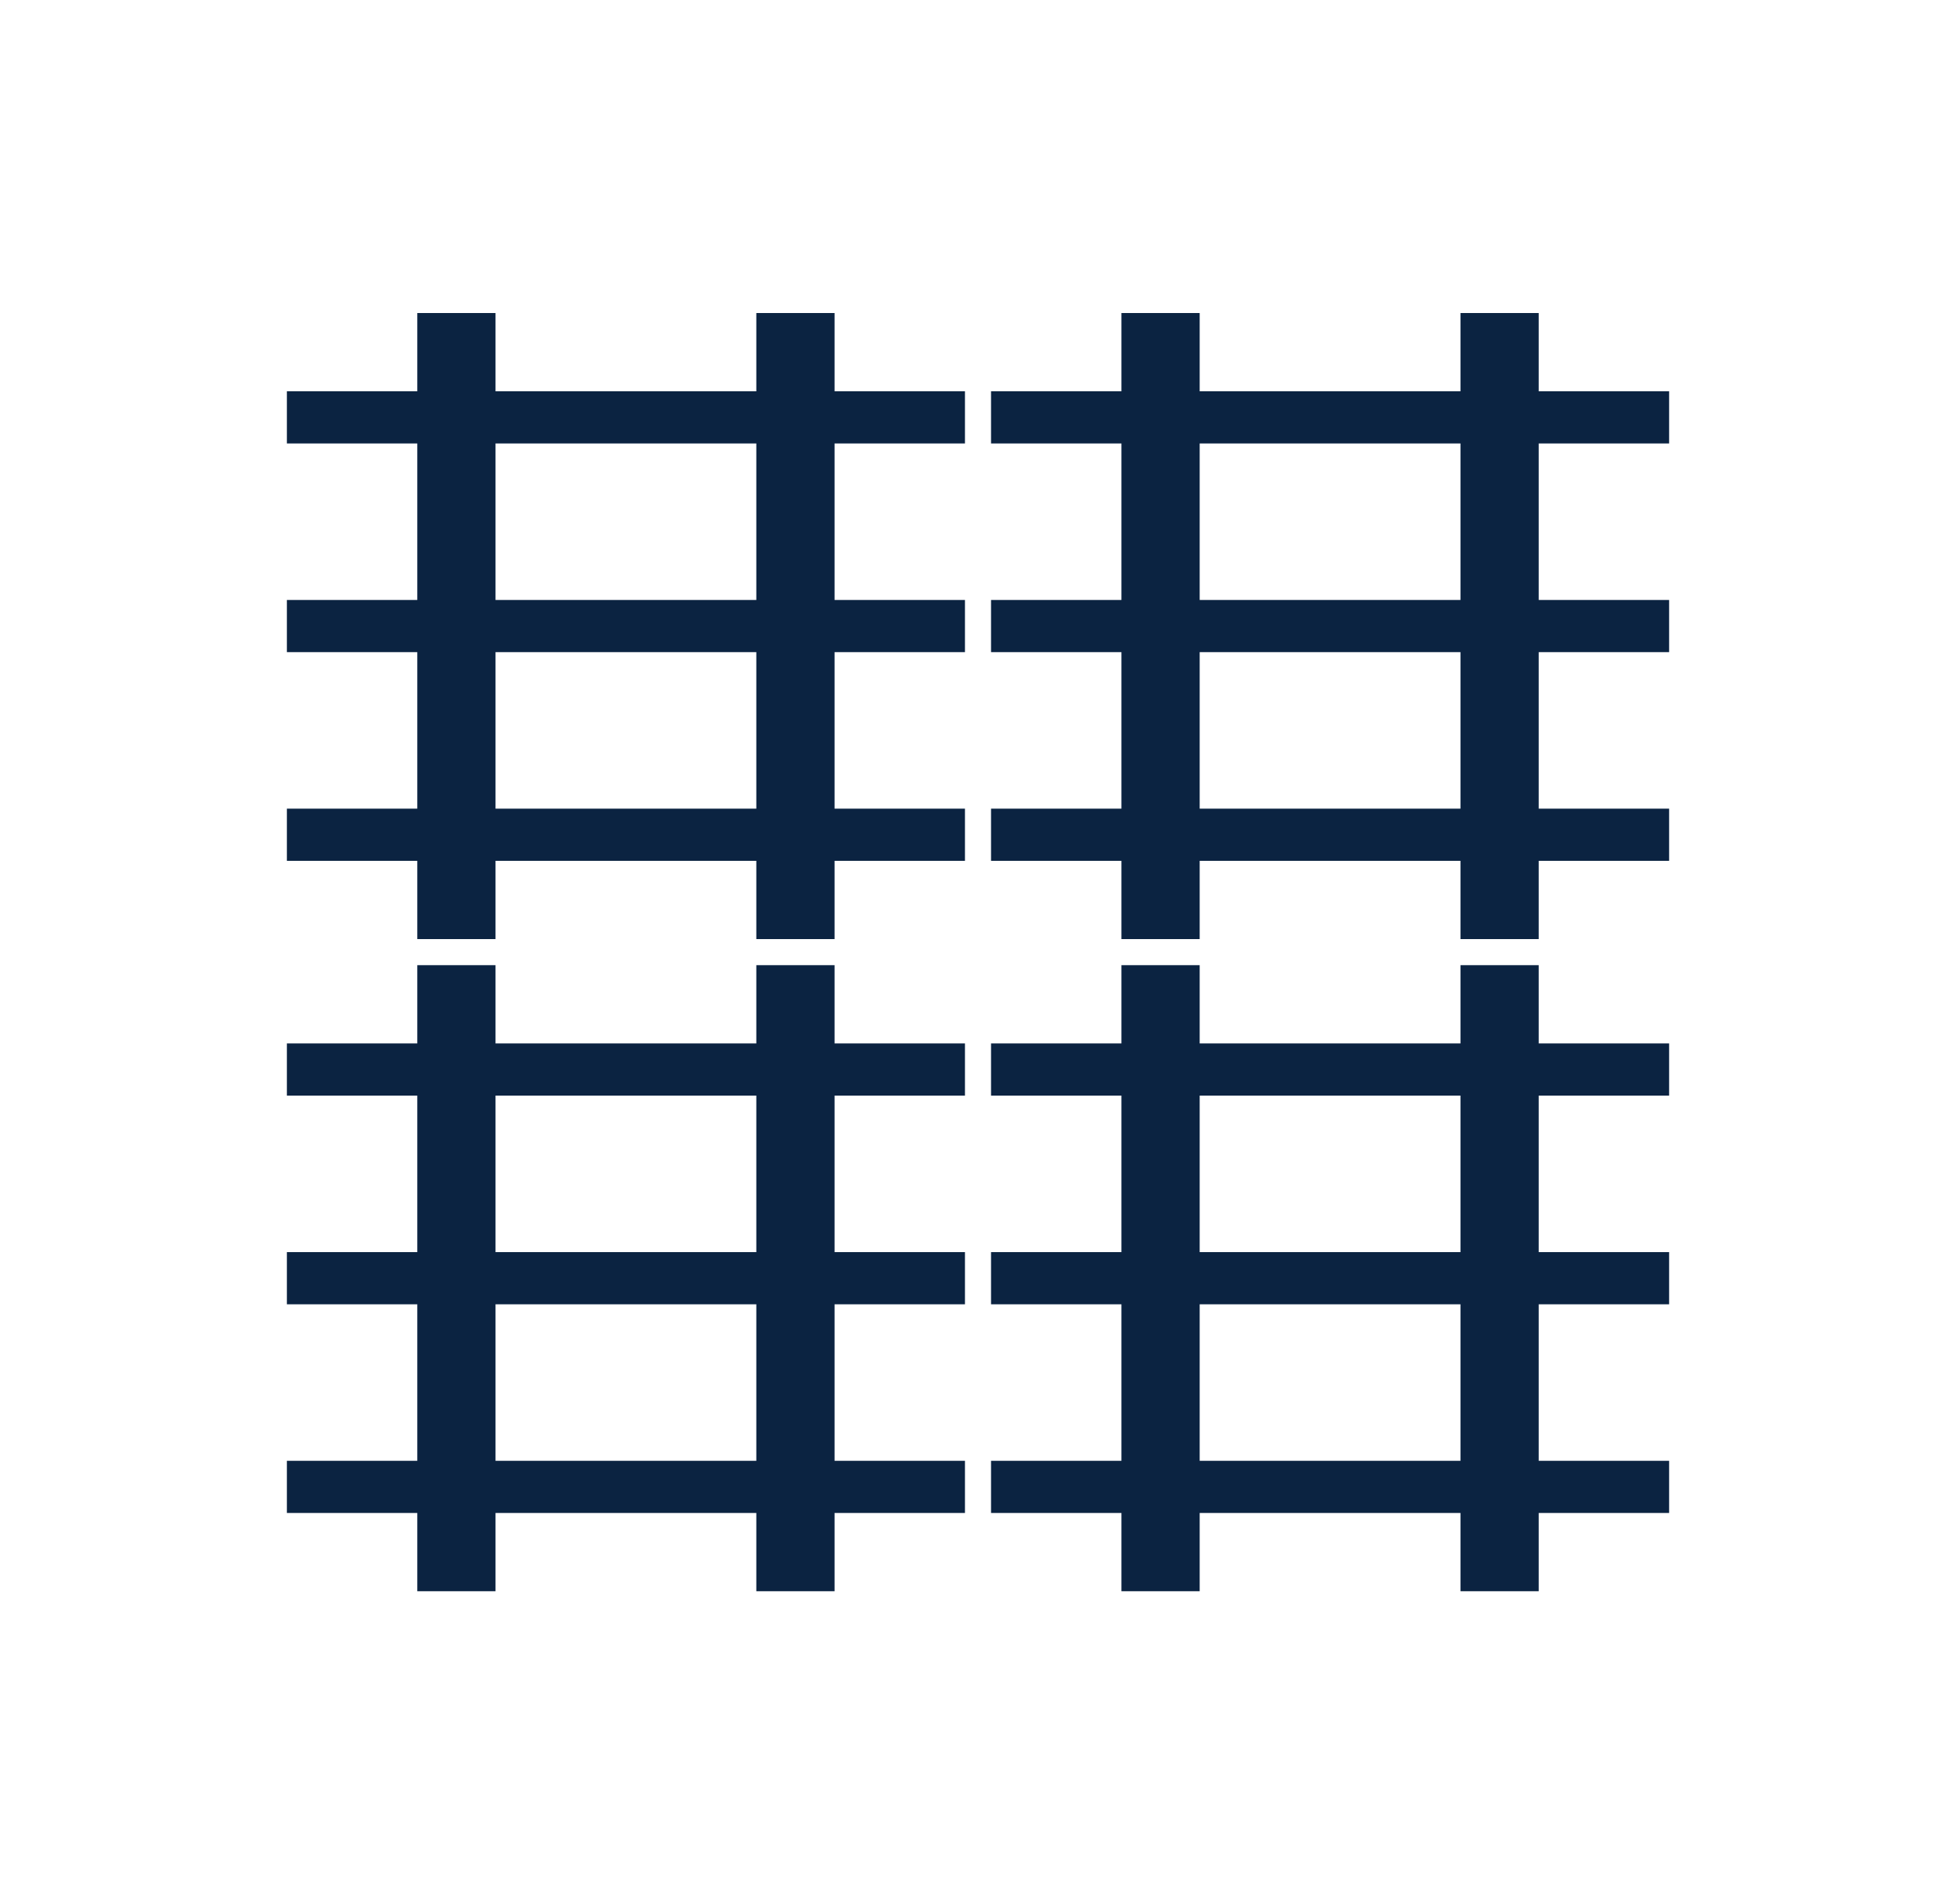 <svg xmlns="http://www.w3.org/2000/svg" fill="none" viewBox="0 0 75 73" height="73" width="75">
<path fill="#0B2341" d="M19 12H16V15H11V17H16V23H11V25H16V31H11V33H16V36H19V33H29V36H32V33H37V31H32V25H37V23H32V17H37V15H32V12H29V15L19 15V12ZM29 25V31L19 31V25L29 25ZM29 17V23L19 23V17L29 17ZM19 37H16V40H11V42H16V48H11V50H16V56H11V58H16V61H19V58H29V61H32V58H37V56H32V50H37V48H32V42H37V40H32V37H29V40H19V37ZM29 42H19V48H29V42ZM29 50H19V56H29V50ZM43 12H46V15L56 15V12H59V15H64V17H59V23H64V25H59V31H64V33H59V36H56V33H46V36H43V33H38V31H43V25H38V23H43V17H38V15H43V12ZM46 17L56 17V23L46 23V17ZM46 25L56 25V31L46 31V25ZM46 37H43V40H38V42H43V48H38V50H43V56H38V58H43V61H46V58H56V61H59V58H64V56H59V50H64V48H59V42H64V40H59V37H56V40H46V37ZM56 42H46V48H56V42ZM56 50H46V56H56V50Z" clip-rule="evenodd" fill-rule="evenodd"></path>
</svg>
